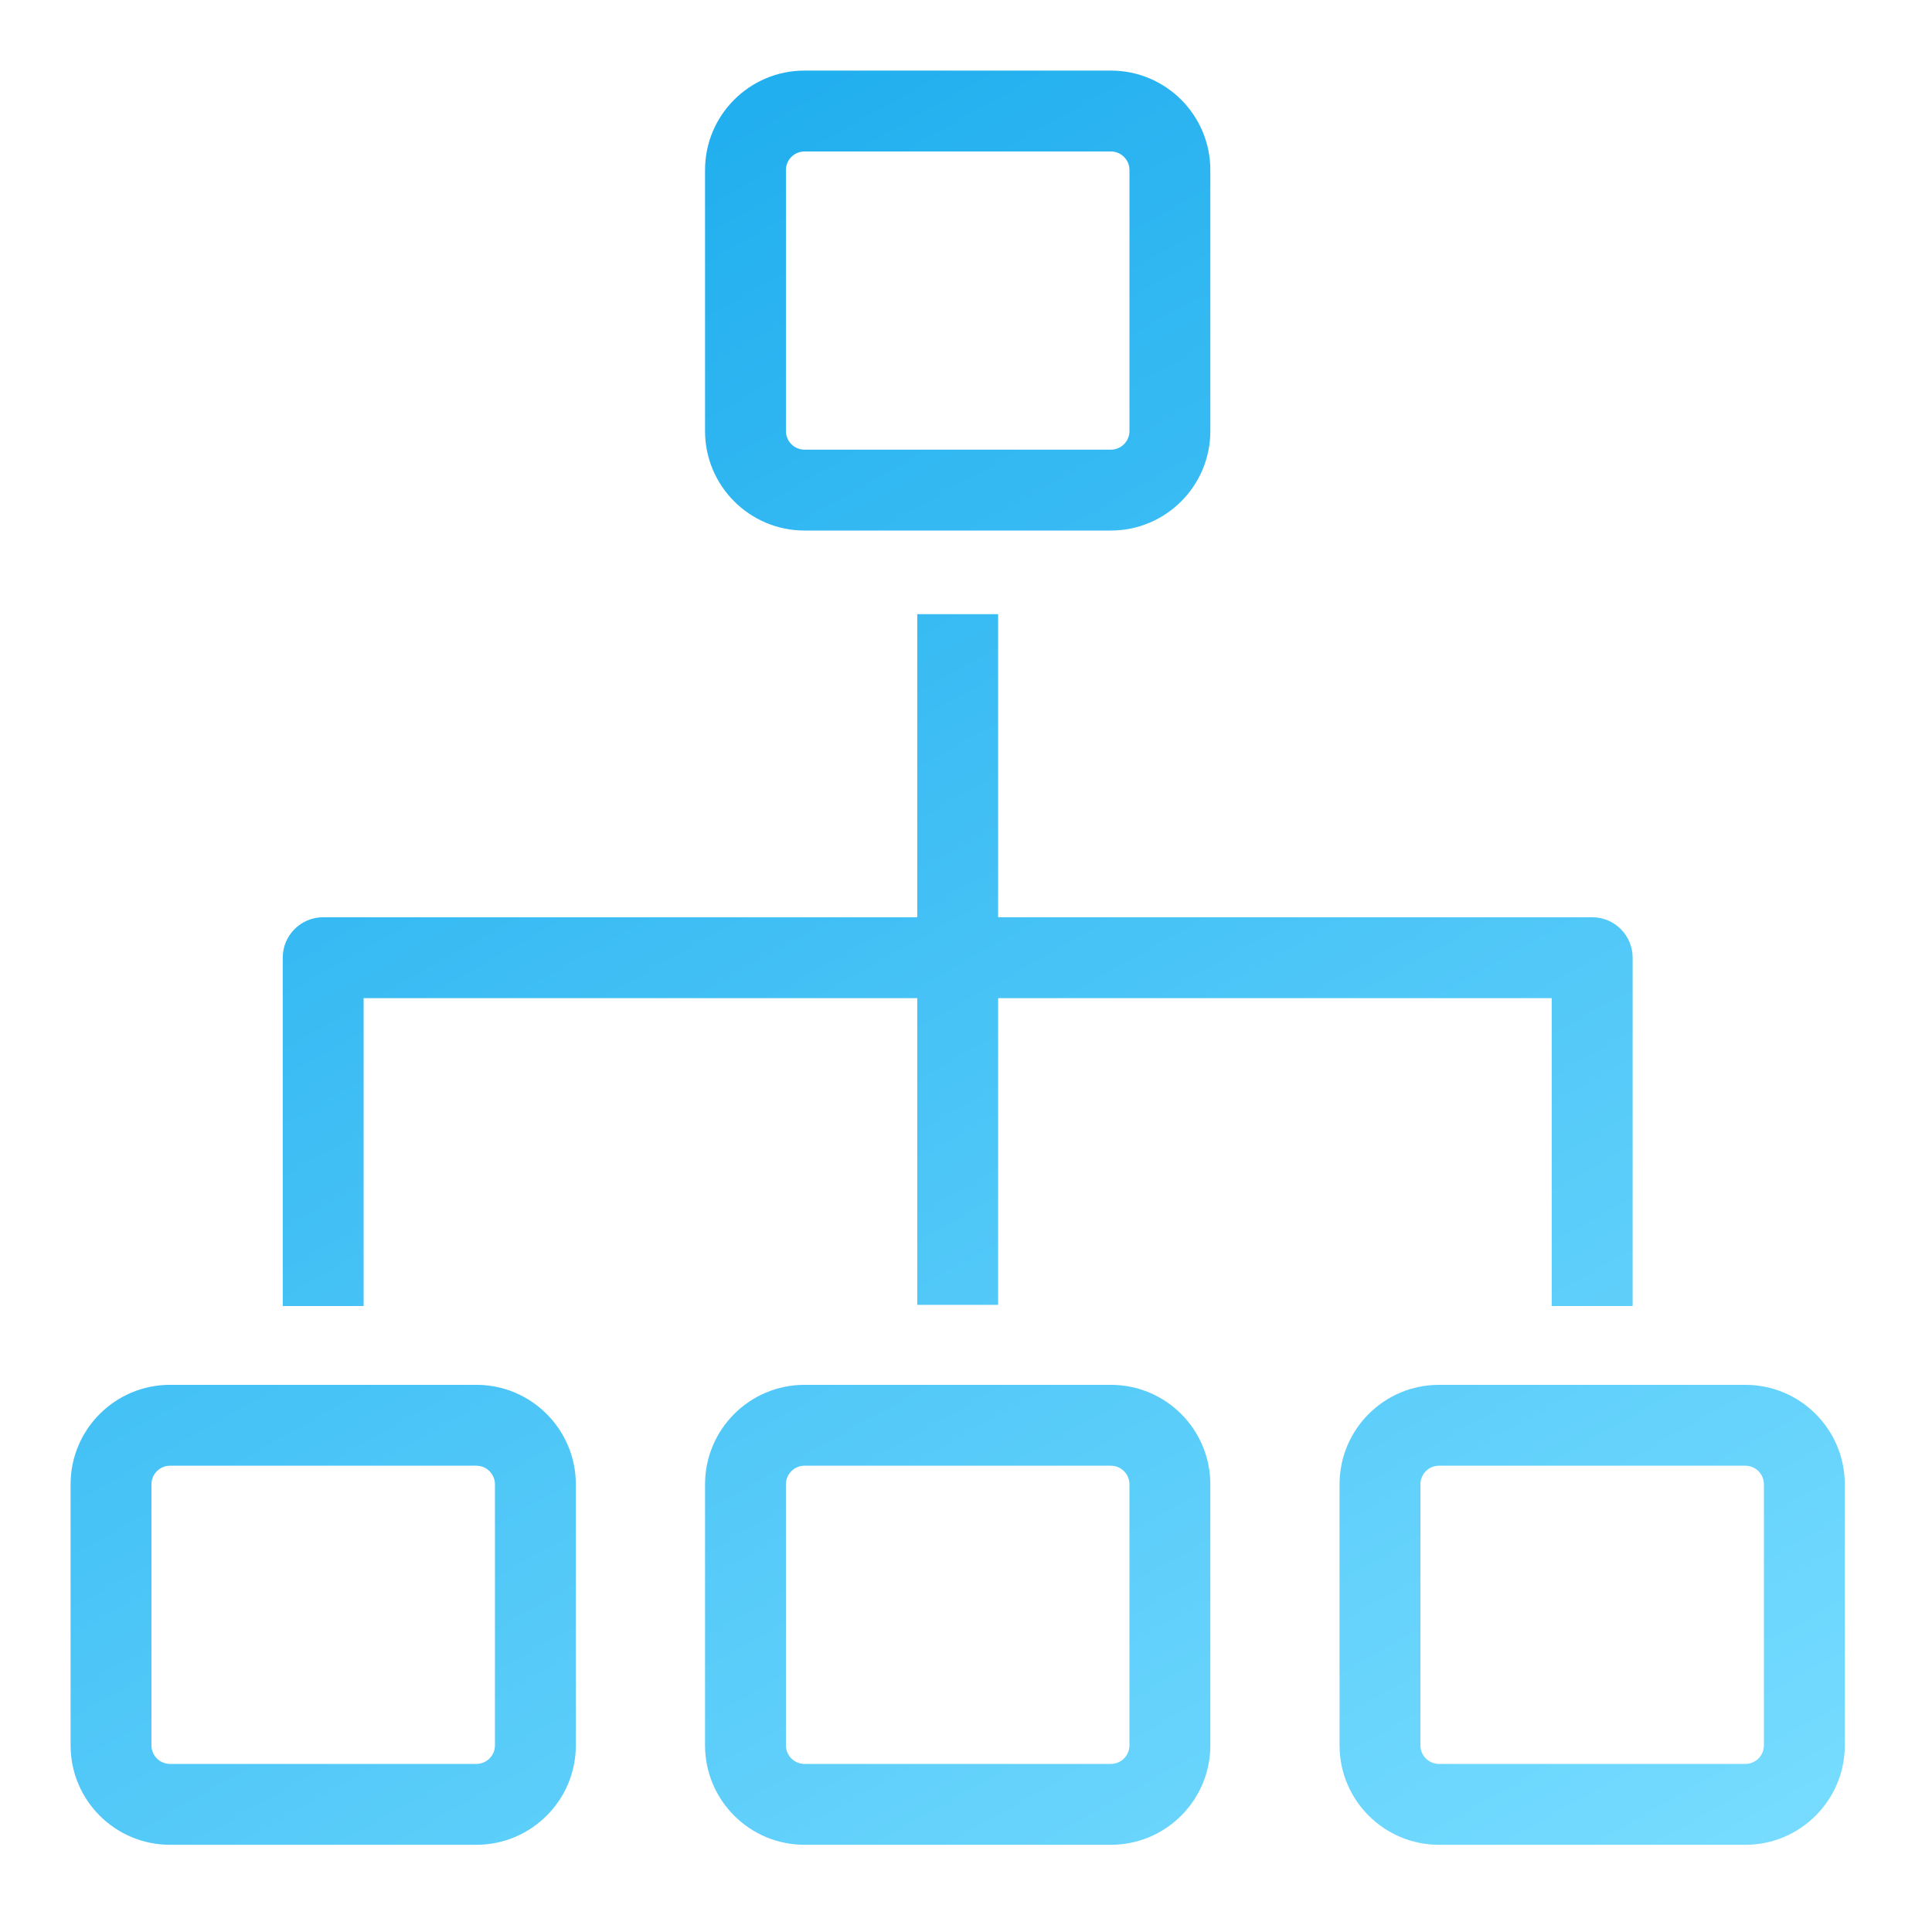 <?xml version="1.0" encoding="UTF-8"?>
<svg width="43px" height="43px" viewBox="0 0 43 43" version="1.1" xmlns="http://www.w3.org/2000/svg" xmlns:xlink="http://www.w3.org/1999/xlink">
    <title>icon_11</title>
    <defs>
        <linearGradient x1="83.023%" y1="110.053%" x2="23.192%" y2="3.783%" id="linearGradient-1">
            <stop stop-color="#77DCFF" offset="0%"></stop>
            <stop stop-color="#1EADEE" offset="100%"></stop>
        </linearGradient>
    </defs>
    <g id="icon_11" stroke="none" stroke-width="1" fill="none" fill-rule="evenodd">
        <path d="M10.602,30.822 C11.824,30.822 12.816,31.814 12.816,33.036 L12.816,38.846 C12.816,40.068 11.824,41.059 10.602,41.059 L3.784,41.059 C2.562,41.059 1.571,40.068 1.571,38.846 L1.571,33.036 C1.571,31.814 2.562,30.822 3.784,30.822 L10.602,30.822 Z M10.602,32.622 L3.784,32.622 C3.556,32.622 3.371,32.808 3.371,33.036 L3.371,38.846 C3.371,39.074 3.556,39.259 3.784,39.259 L10.602,39.259 C10.83,39.259 11.016,39.074 11.016,38.846 L11.016,33.036 C11.016,32.808 10.83,32.622 10.602,32.622 Z M24.724,30.822 C25.946,30.822 26.938,31.814 26.938,33.036 L26.938,38.846 C26.938,40.068 25.946,41.059 24.724,41.059 L17.906,41.059 C16.684,41.059 15.692,40.068 15.692,38.846 L15.692,33.036 C15.692,31.814 16.684,30.822 17.906,30.822 L24.724,30.822 Z M24.724,32.622 L17.906,32.622 C17.678,32.622 17.492,32.808 17.492,33.036 L17.492,38.846 C17.492,39.074 17.678,39.259 17.906,39.259 L24.724,39.259 C24.952,39.259 25.138,39.074 25.138,38.846 L25.138,33.036 C25.138,32.808 24.952,32.622 24.724,32.622 Z M24.724,1.571 C25.946,1.571 26.938,2.562 26.938,3.784 L26.938,9.594 C26.938,10.816 25.946,11.808 24.724,11.808 L17.906,11.808 C16.684,11.808 15.692,10.816 15.692,9.594 L15.692,3.784 C15.692,2.562 16.684,1.571 17.906,1.571 L24.724,1.571 Z M24.724,3.371 L17.906,3.371 C17.678,3.371 17.492,3.556 17.492,3.784 L17.492,9.594 C17.492,9.822 17.678,10.008 17.906,10.008 L24.724,10.008 C24.952,10.008 25.138,9.822 25.138,9.594 L25.138,3.784 C25.138,3.556 24.952,3.371 24.724,3.371 Z M38.845,30.822 C40.068,30.822 41.059,31.814 41.059,33.036 L41.059,38.846 C41.059,40.068 40.068,41.059 38.845,41.059 L32.028,41.059 C30.805,41.059 29.814,40.068 29.814,38.846 L29.814,33.036 C29.814,31.814 30.805,30.822 32.028,30.822 L38.845,30.822 Z M38.845,32.622 L32.028,32.622 C31.799,32.622 31.614,32.808 31.614,33.036 L31.614,38.846 C31.614,39.074 31.799,39.259 32.028,39.259 L38.845,39.259 C39.074,39.259 39.259,39.074 39.259,38.846 L39.259,33.036 C39.259,32.808 39.074,32.622 38.845,32.622 Z M22.215,13.67 L22.215,20.415 L35.437,20.415 C35.934,20.415 36.337,20.818 36.337,21.315 L36.337,29.068 L34.537,29.068 L34.536,22.215 L22.215,22.215 L22.215,29.042 L20.415,29.042 L20.415,22.215 L8.093,22.215 L8.093,29.068 L6.293,29.068 L6.293,21.315 C6.293,20.818 6.696,20.415 7.193,20.415 L20.415,20.415 L20.415,13.67 L22.215,13.67 Z" id="Combined-Shape" fill="url(#linearGradient-1)" fill-rule="nonzero"></path>
    </g>
</svg>
